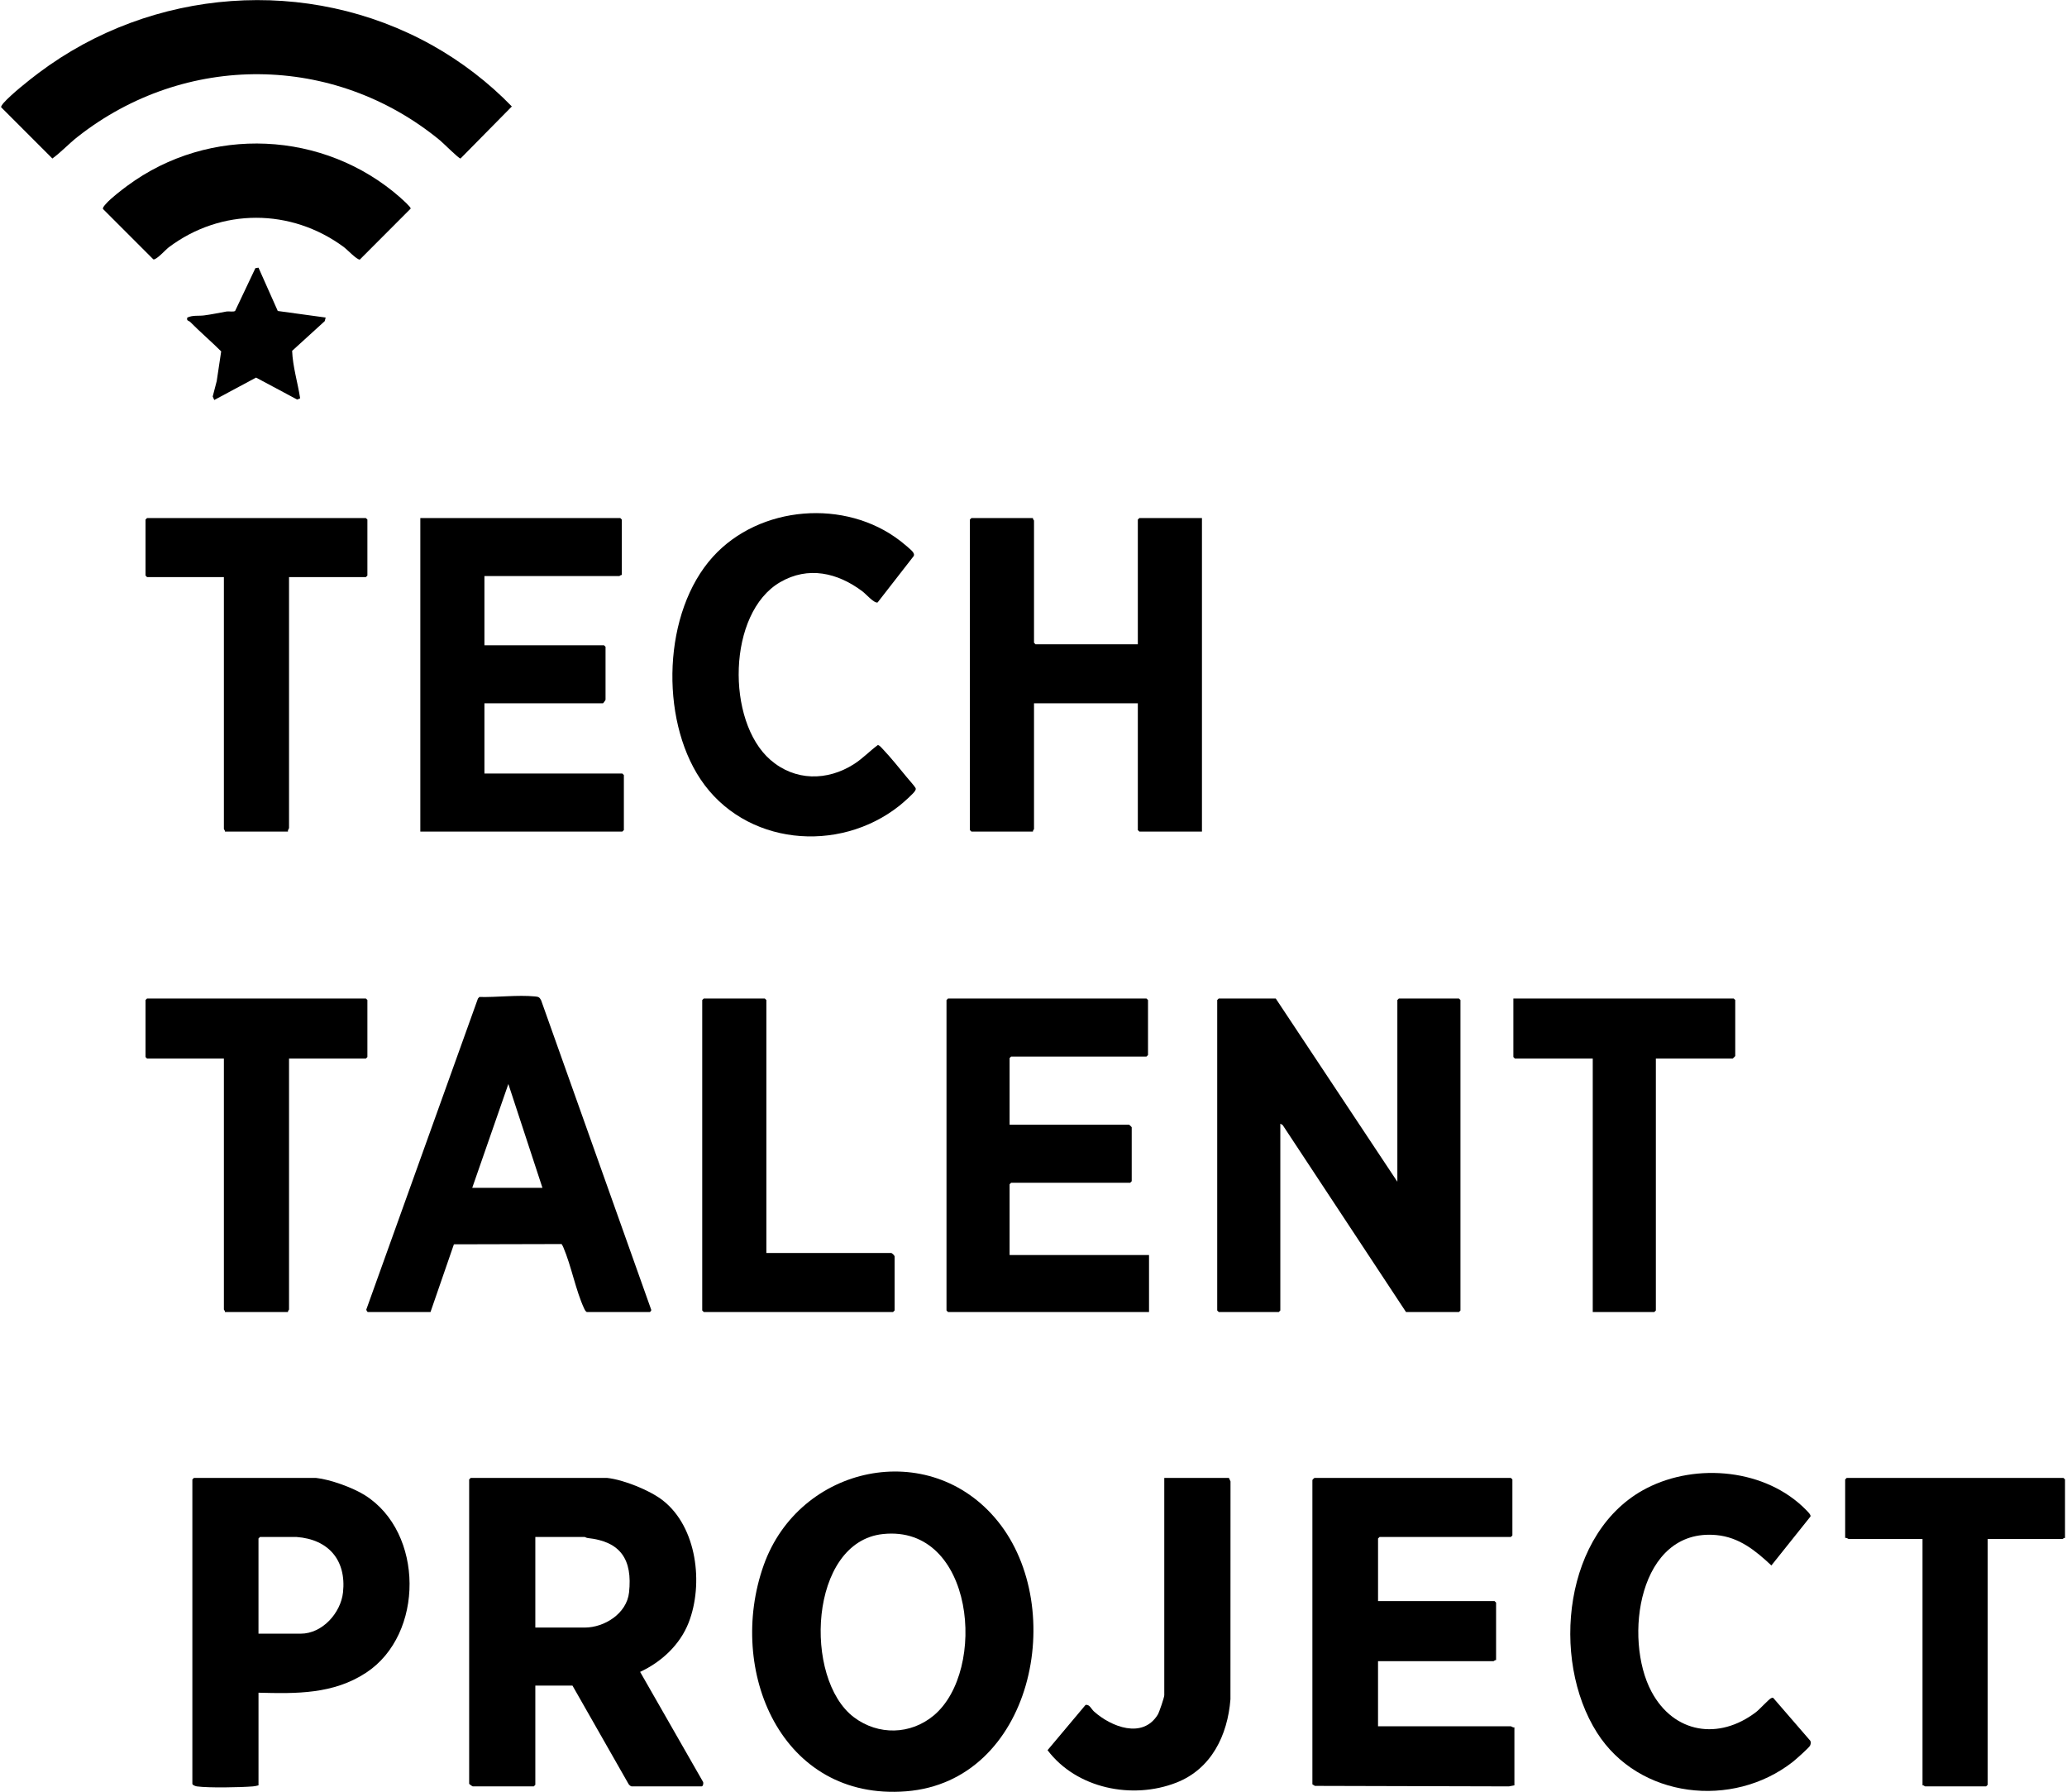 <svg width="1015" height="880" viewBox="0 0 1015 880" fill="none" xmlns="http://www.w3.org/2000/svg">
<path d="M507.25 254.35C507.09 254.84 507.75 255.43 507.75 255.6V315.57L508.5 316.32H558.73V255.1L559.48 254.35H590.22V408.27H559.48L558.73 407.52V345.3H507.75V407.02C507.75 407.19 507.09 407.78 507.25 408.27H477.01L476.26 407.52V255.1L477.01 254.35H507.25Z" fill="black"/>
<path d="M305.35 282.33C304.86 282.17 304.27 282.83 304.1 282.83H237.88V316.81H296.6L297.35 317.56V343.55C297.35 343.74 296.21 345.3 296.1 345.3H237.88V379.78H305.6L306.35 380.53V407.52L305.6 408.27H206.4V254.35H304.6L305.35 255.1V282.34V282.33Z" fill="black"/>
<path d="M442.08 265.55C443.25 266.46 447.77 270.16 448.31 271.07C448.7 271.72 449.02 272.17 448.7 272.97L430.95 295.78C429.26 296.3 425.19 291.6 423.53 290.36C411.3 281.14 396.84 277.82 383.06 285.85C357.15 300.95 356.49 354.1 378.31 373.07C390.34 383.52 406.2 383.54 419.37 375.13C423.57 372.45 427.05 368.75 431.04 365.8C431.85 365.8 432.96 367.2 433.54 367.81C437.37 371.84 441.68 377.2 445.27 381.57C446.15 382.64 449.14 385.99 449.55 386.82C449.85 387.41 449.65 387.64 449.41 388.16C448.79 389.49 443.2 394.35 441.74 395.51C411.8 419.35 365.58 415.05 343.91 382.47C323.96 352.48 325.52 300.44 350.07 273.36C372.98 248.08 415.17 244.74 442.08 265.57V265.55Z" fill="black"/>
<path d="M141.93 283.33V406.52C141.93 406.79 141.16 407.63 141.43 408.27H110.44C110.6 407.78 109.94 407.19 109.94 407.02V283.33H72.21L71.46 282.58V255.09L72.21 254.34H179.66L180.41 255.09V282.58L179.66 283.33H141.93Z" fill="black"/>
<path d="M626.45 490.22L686.17 580.18V490.97L686.92 490.22H716.41L717.16 490.97V643.4L716.41 644.15H690.42L629.84 552.33L628.7 551.69V643.4L627.95 644.15H598.46L597.71 643.4V490.97L598.46 490.22H626.45Z" fill="black"/>
<path d="M495.76 552.19H554.48C554.57 552.19 555.73 553.35 555.73 553.44V579.93L554.98 580.68H496.51L495.76 581.43V616.16H564.23V644.15H465.53L464.78 643.4V490.98L465.53 490.23H562.98L563.73 490.98V517.97L562.98 518.72H496.51L495.76 519.47V552.2V552.19Z" fill="black"/>
<path d="M813.11 519.71V643.4L812.36 644.15H782.12V519.71H743.89L743.14 518.96V490.22H851.34L852.09 490.97V518.46C852.09 518.55 850.93 519.71 850.84 519.71H813.11Z" fill="black"/>
<path d="M288.11 644.15C287.45 643.69 287.16 643.13 286.84 642.43C282.66 633.38 280.58 621.58 276.56 612.21C276.35 611.71 276.04 611.24 275.77 610.78L222.89 610.91L211.4 644.15H180.66C180.34 644.15 179.59 643.06 180.02 642.53L234.68 490.28L235.38 489.48C243.98 489.69 254.17 488.39 262.66 489.21C264.39 489.38 264.9 489.5 265.73 491.13L319.77 643.01C319.98 643.41 319.25 644.16 319.09 644.16H288.1L288.11 644.15ZM266.37 583.18L249.63 532.2L231.89 583.18H266.37Z" fill="black"/>
<path d="M141.93 519.71V642.9C141.93 643.07 141.27 643.66 141.43 644.15H110.44C110.6 643.66 109.94 643.07 109.94 642.9V519.71H72.21L71.46 518.96V490.97L72.21 490.22H179.66L180.41 490.97V518.96L179.66 519.71H141.93Z" fill="black"/>
<path d="M376.32 615.16H437.54C438.06 615.16 439.29 616.39 439.29 616.91V643.4L438.54 644.15H345.58L344.83 643.4V490.98L345.58 490.23H375.57L376.32 490.98V615.17V615.16Z" fill="black"/>
<path d="M676.68 786.07H733.9L734.65 786.82V815.06C734.16 814.9 733.57 815.56 733.4 815.56H676.68V847.54H741.9C742.17 847.54 743.01 848.31 743.65 848.04V876.53L740.93 877.05L645.68 876.8L644.45 876.03V726.61C644.57 726.37 645.37 725.6 645.46 725.6H741.91L742.66 726.35V753.84L741.91 754.59H677.44L676.69 755.34V786.07H676.68Z" fill="black"/>
<path d="M886.87 741.32C887.45 741.91 889.43 743.78 889.03 744.55L869.84 768.58C862.01 761.25 853.99 754.69 842.79 753.66C804.49 750.15 797.12 804.62 810.94 830.49C821.97 851.13 844.09 854.5 862.34 840.54C863.93 839.33 868.63 834.23 869.61 833.79C869.99 833.61 870.31 833.43 870.75 833.61L888.96 854.66C889.32 855.41 889.17 856.3 888.83 857.03C888.37 858.03 881.73 863.93 880.33 865.02C850.82 888.14 804.75 882.99 784.23 850.7C761.23 814.49 767.84 751.64 808.55 730.67C833.1 718.02 867.19 721.21 886.88 741.32H886.87Z" fill="black"/>
<path d="M1014.02 755.09C1013.53 754.93 1012.94 755.59 1012.77 755.59H976.04V876.28L975.29 877.03H945.3C945.13 877.03 944.54 876.37 944.05 876.53V755.59H907.82C907.55 755.59 906.71 754.82 906.07 755.09V726.35L906.82 725.6H1013.27L1014.02 726.35V755.09Z" fill="black"/>
<path d="M298.1 725.6C306.08 726.45 318.97 731.57 325.45 736.62C342.28 749.74 345.56 777.67 338.16 796.65C333.92 807.53 324.77 815.98 314.33 820.83L345.07 874.55C345.66 875.19 345.23 877.03 344.58 877.03H310.1C309.77 877.03 308.87 876.31 308.67 875.91L281.11 827.56H262.87V876.28L262.12 877.03H232.13C231.94 877.03 230.38 875.89 230.38 875.78V726.36L231.13 725.61H298.1V725.6ZM287.11 754.59H262.87V799.07H287.11C296.85 799.07 307.76 792.17 308.89 781.86C310.65 765.7 304.8 756.83 288.59 755.11C287.93 755.04 287.34 754.61 287.11 754.59Z" fill="black"/>
<path d="M489.97 746.88C524.59 789.72 506.96 874.57 444.97 879.46C383.5 884.3 356.72 819.97 374.99 768.51C392.43 719.37 456.52 705.49 489.97 746.88ZM458.49 842.25C484.97 820.18 478.44 748.47 433.61 753.15C397.22 756.95 394.26 824.41 419.43 843.19C431.32 852.06 447.11 851.73 458.49 842.25Z" fill="black"/>
<path d="M155.17 725.6C162.15 726.35 173.1 730.28 179.17 734.09C208.24 752.34 208.42 802.41 179.8 821.22C163.67 831.82 145.6 831.55 126.94 831.05V876.53C126.02 876.76 125.18 876.98 124.22 877.05C117.93 877.55 102.64 877.85 96.68 877.05C96.02 876.96 94.46 876.41 94.46 875.78V726.36L95.21 725.61H155.18L155.17 725.6ZM145.67 754.59H127.68L126.93 755.34V802.07H147.67C158.35 802.07 167.34 791.82 168.43 781.85C170.17 765.97 161.28 755.76 145.67 754.6V754.59Z" fill="black"/>
<path d="M603.46 725.6L604.24 727.32L604.21 834.28C602.83 851.96 594.85 868.48 577.66 875.2C556.06 883.65 528.65 878.15 514.4 859.27L533.08 837.03C535.06 836.71 535.78 838.98 537.23 840.29C545.61 847.79 561.06 853.91 568.52 841.83C569.25 840.65 571.72 833.33 571.72 832.28V725.59H603.46V725.6Z" fill="black"/>
<path d="M212.18 22.19C226.48 30.18 240.02 40.56 251.34 52.27L226.14 77.82C225.28 77.89 217.63 70.2 216.12 68.96C164.12 26.16 90.87 25.61 38.02 67.25C33.74 70.62 30.11 74.61 25.72 77.82L0.55 52.64C0.47 52.16 1.3 51.05 1.67 50.64C5.51 46.3 14.2 39.4 19.03 35.77C74.68 -6.02 151.09 -11.92 212.18 22.19Z" fill="black"/>
<path d="M196.69 97.14C197.5 97.85 201.89 101.72 201.66 102.42L176.67 127.46C175.04 127.41 170.5 122.52 168.79 121.26C142.9 102.18 108.64 102.05 82.85 121.43C81.41 122.51 76.76 127.73 75.32 127.35L50.56 102.59C50.38 101.69 51.66 100.52 52.21 99.88C54.33 97.44 59.77 93.23 62.52 91.21C102.85 61.4 159.18 64 196.71 97.12L196.69 97.14Z" fill="black"/>
<path d="M126.93 131.41L136.4 152.68L159.92 155.9L159.45 157.68L143.45 172.25C143.76 180.07 146.19 187.8 147.39 195.56L145.91 196.16L125.74 185.38L105.22 196.38L104.45 194.67L106.42 187.1L108.61 172.52C103.72 167.62 98.38 163.11 93.46 158.12C92.65 157.3 91.51 157.68 91.97 155.92C94.68 154.65 97.46 155.2 100.16 154.86C103.68 154.42 107.7 153.56 111.23 152.94C112.45 152.73 114.58 153.26 115.45 152.67L125.41 131.65L126.92 131.42L126.93 131.41Z" fill="black"/>
</svg>
